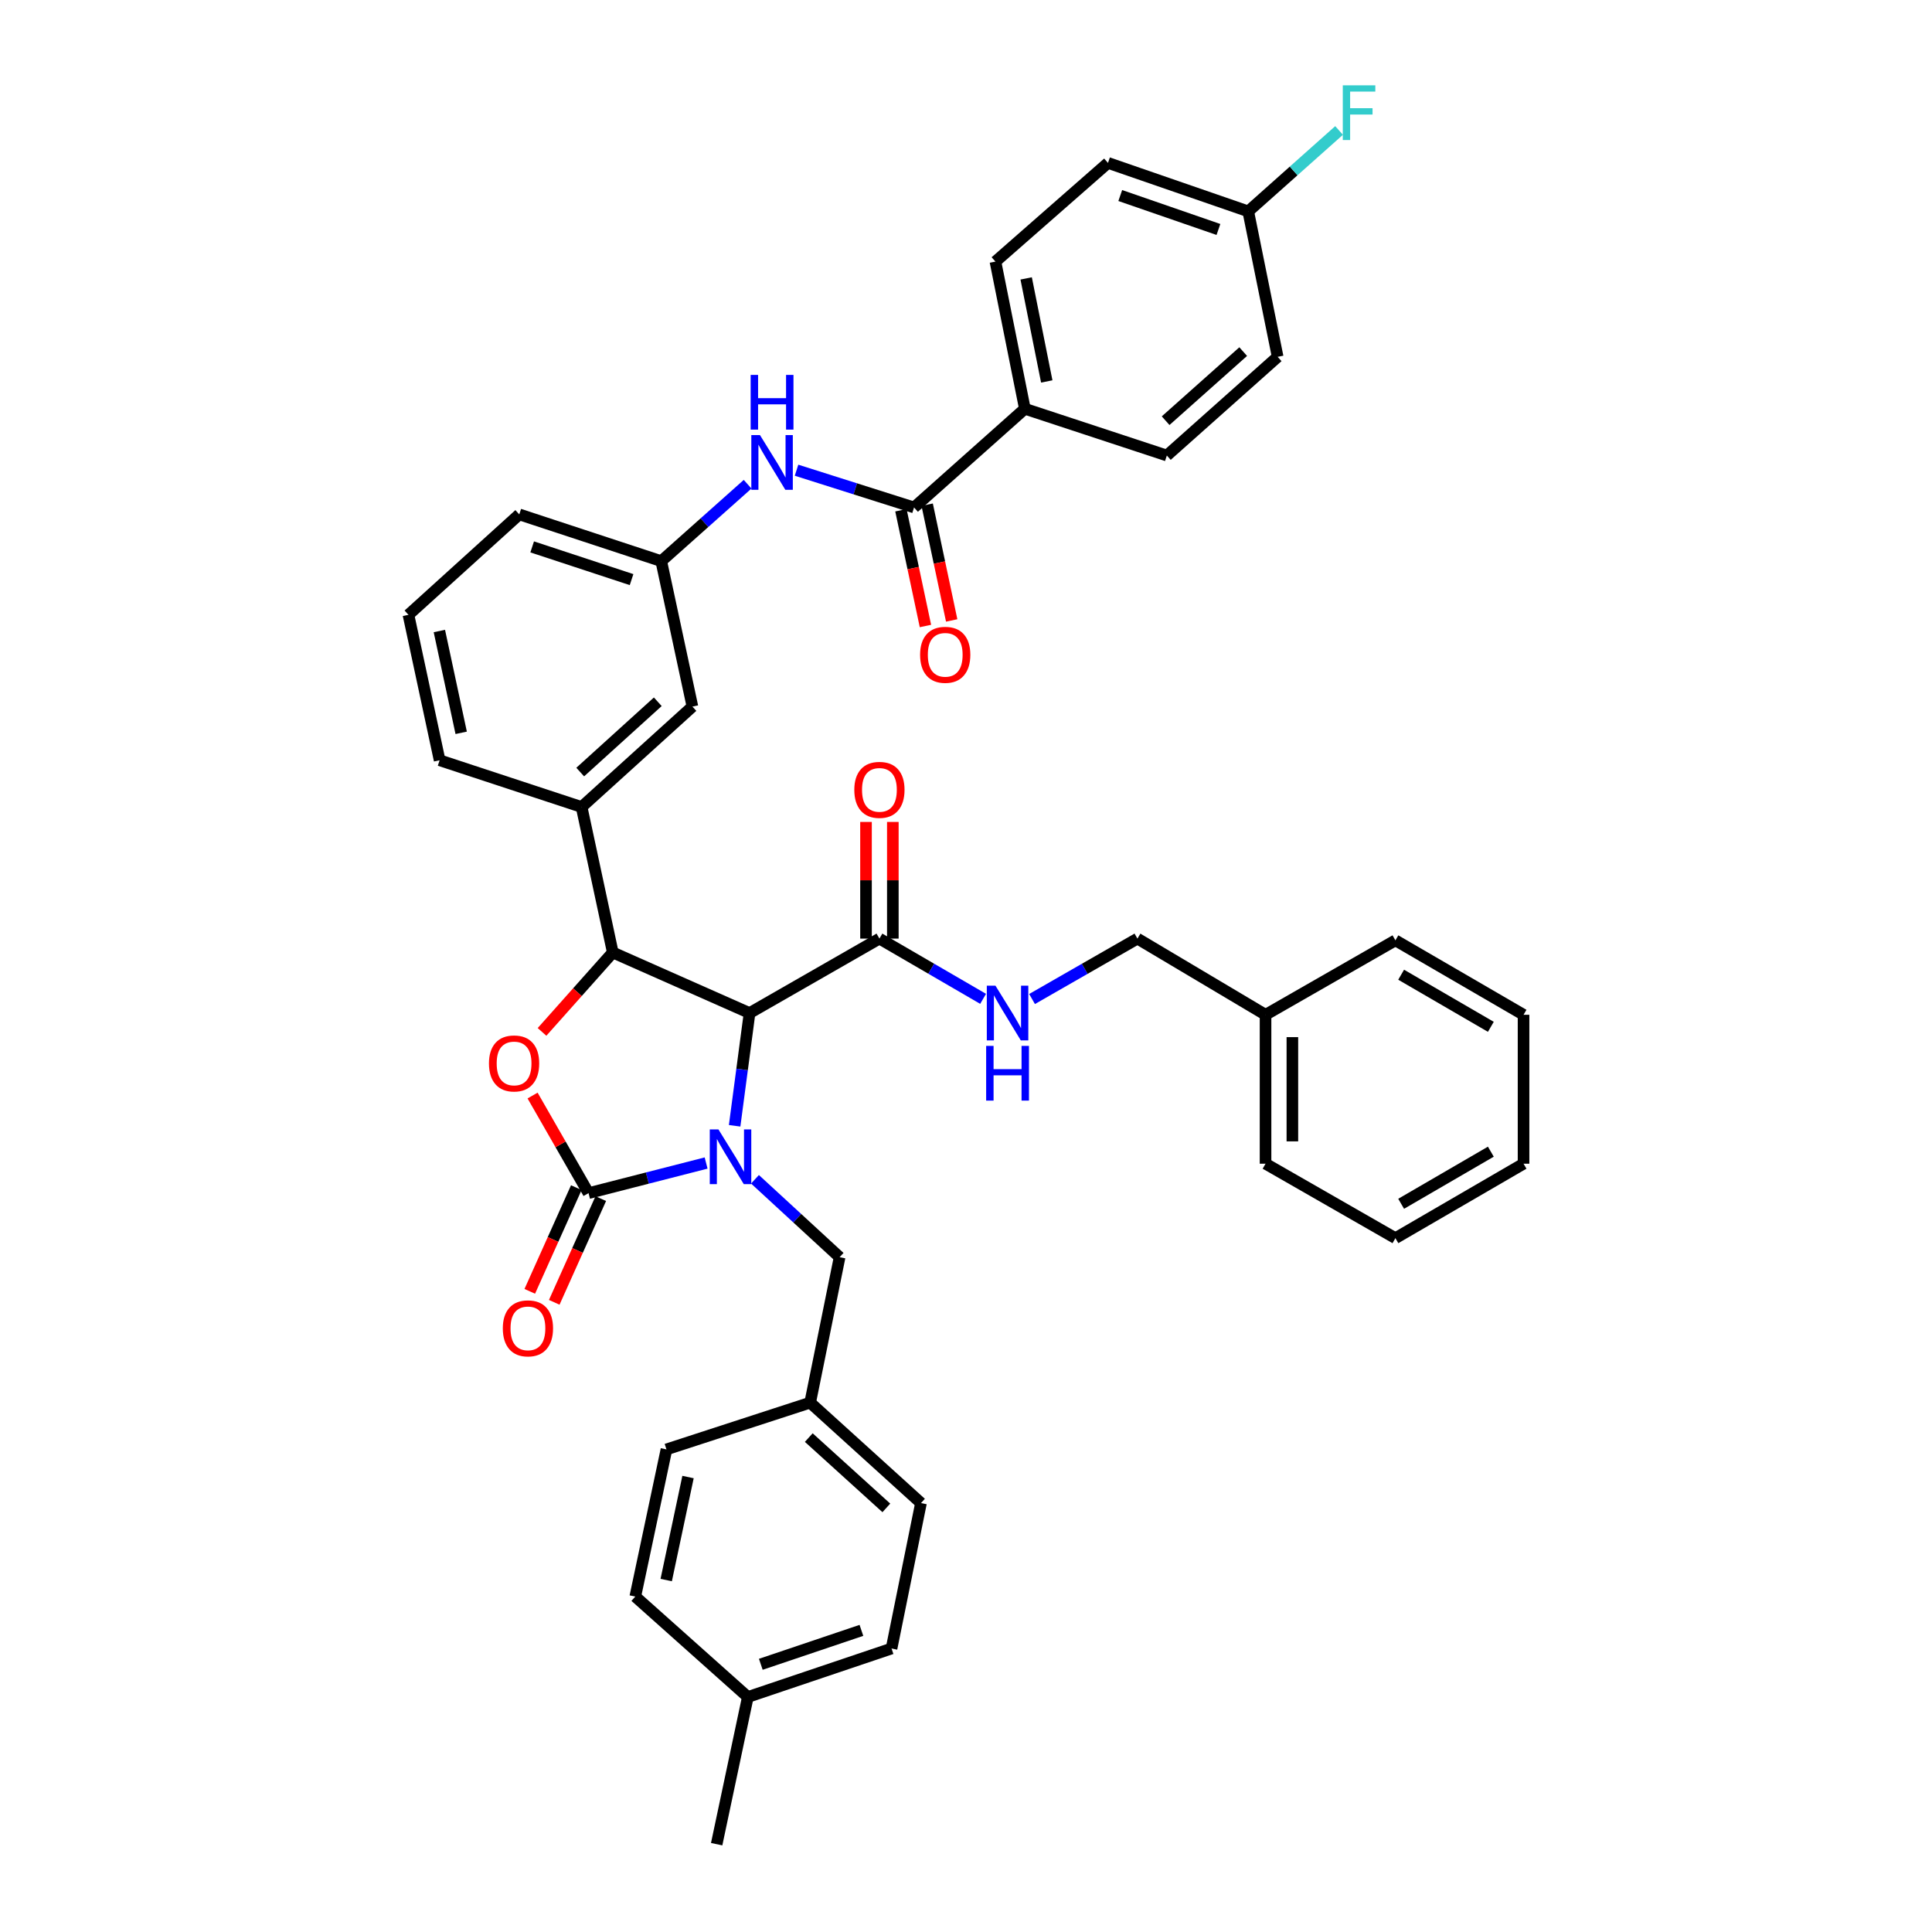 <?xml version='1.0' encoding='iso-8859-1'?>
<svg version='1.1' baseProfile='full'
              xmlns='http://www.w3.org/2000/svg'
                      xmlns:rdkit='http://www.rdkit.org/xml'
                      xmlns:xlink='http://www.w3.org/1999/xlink'
                  xml:space='preserve'
width='1000px' height='1000px' viewBox='0 0 1000 1000'>
<!-- END OF HEADER -->
<rect style='opacity:1.0;fill:#FFFFFF;stroke:none' width='1000' height='1000' x='0' y='0'> </rect>
<path class='bond-0' d='M 655.044,525.253 L 588.729,485.819' style='fill:none;fill-rule:evenodd;stroke:#000000;stroke-width:6px;stroke-linecap:butt;stroke-linejoin:miter;stroke-opacity:1' />
<path class='bond-1' d='M 655.044,525.253 L 655.044,602.331' style='fill:none;fill-rule:evenodd;stroke:#000000;stroke-width:6px;stroke-linecap:butt;stroke-linejoin:miter;stroke-opacity:1' />
<path class='bond-1' d='M 668.932,536.815 L 668.932,590.77' style='fill:none;fill-rule:evenodd;stroke:#000000;stroke-width:6px;stroke-linecap:butt;stroke-linejoin:miter;stroke-opacity:1' />
<path class='bond-2' d='M 655.044,525.253 L 722.261,486.722' style='fill:none;fill-rule:evenodd;stroke:#000000;stroke-width:6px;stroke-linecap:butt;stroke-linejoin:miter;stroke-opacity:1' />
<path class='bond-3' d='M 455.188,485.819 L 482.021,501.411' style='fill:none;fill-rule:evenodd;stroke:#000000;stroke-width:6px;stroke-linecap:butt;stroke-linejoin:miter;stroke-opacity:1' />
<path class='bond-3' d='M 482.021,501.411 L 508.853,517.003' style='fill:none;fill-rule:evenodd;stroke:#0000FF;stroke-width:6px;stroke-linecap:butt;stroke-linejoin:miter;stroke-opacity:1' />
<path class='bond-4' d='M 462.132,485.819 L 462.132,455.627' style='fill:none;fill-rule:evenodd;stroke:#000000;stroke-width:6px;stroke-linecap:butt;stroke-linejoin:miter;stroke-opacity:1' />
<path class='bond-4' d='M 462.132,455.627 L 462.132,425.436' style='fill:none;fill-rule:evenodd;stroke:#FF0000;stroke-width:6px;stroke-linecap:butt;stroke-linejoin:miter;stroke-opacity:1' />
<path class='bond-4' d='M 448.244,485.819 L 448.244,455.627' style='fill:none;fill-rule:evenodd;stroke:#000000;stroke-width:6px;stroke-linecap:butt;stroke-linejoin:miter;stroke-opacity:1' />
<path class='bond-4' d='M 448.244,455.627 L 448.244,425.436' style='fill:none;fill-rule:evenodd;stroke:#FF0000;stroke-width:6px;stroke-linecap:butt;stroke-linejoin:miter;stroke-opacity:1' />
<path class='bond-5' d='M 455.188,485.819 L 387.97,524.358' style='fill:none;fill-rule:evenodd;stroke:#000000;stroke-width:6px;stroke-linecap:butt;stroke-linejoin:miter;stroke-opacity:1' />
<path class='bond-6' d='M 534.188,517.09 L 561.458,501.455' style='fill:none;fill-rule:evenodd;stroke:#0000FF;stroke-width:6px;stroke-linecap:butt;stroke-linejoin:miter;stroke-opacity:1' />
<path class='bond-6' d='M 561.458,501.455 L 588.729,485.819' style='fill:none;fill-rule:evenodd;stroke:#000000;stroke-width:6px;stroke-linecap:butt;stroke-linejoin:miter;stroke-opacity:1' />
<path class='bond-7' d='M 530.469,211.578 L 515.238,135.403' style='fill:none;fill-rule:evenodd;stroke:#000000;stroke-width:6px;stroke-linecap:butt;stroke-linejoin:miter;stroke-opacity:1' />
<path class='bond-7' d='M 541.802,197.429 L 531.141,144.106' style='fill:none;fill-rule:evenodd;stroke:#000000;stroke-width:6px;stroke-linecap:butt;stroke-linejoin:miter;stroke-opacity:1' />
<path class='bond-8' d='M 530.469,211.578 L 603.959,235.782' style='fill:none;fill-rule:evenodd;stroke:#000000;stroke-width:6px;stroke-linecap:butt;stroke-linejoin:miter;stroke-opacity:1' />
<path class='bond-9' d='M 530.469,211.578 L 473.111,262.663' style='fill:none;fill-rule:evenodd;stroke:#000000;stroke-width:6px;stroke-linecap:butt;stroke-linejoin:miter;stroke-opacity:1' />
<path class='bond-10' d='M 412.288,243.378 L 442.7,253.021' style='fill:none;fill-rule:evenodd;stroke:#0000FF;stroke-width:6px;stroke-linecap:butt;stroke-linejoin:miter;stroke-opacity:1' />
<path class='bond-10' d='M 442.7,253.021 L 473.111,262.663' style='fill:none;fill-rule:evenodd;stroke:#000000;stroke-width:6px;stroke-linecap:butt;stroke-linejoin:miter;stroke-opacity:1' />
<path class='bond-11' d='M 386.961,250.638 L 364.612,270.542' style='fill:none;fill-rule:evenodd;stroke:#0000FF;stroke-width:6px;stroke-linecap:butt;stroke-linejoin:miter;stroke-opacity:1' />
<path class='bond-11' d='M 364.612,270.542 L 342.264,290.446' style='fill:none;fill-rule:evenodd;stroke:#000000;stroke-width:6px;stroke-linecap:butt;stroke-linejoin:miter;stroke-opacity:1' />
<path class='bond-12' d='M 466.318,264.101 L 472.662,294.06' style='fill:none;fill-rule:evenodd;stroke:#000000;stroke-width:6px;stroke-linecap:butt;stroke-linejoin:miter;stroke-opacity:1' />
<path class='bond-12' d='M 472.662,294.06 L 479.006,324.018' style='fill:none;fill-rule:evenodd;stroke:#FF0000;stroke-width:6px;stroke-linecap:butt;stroke-linejoin:miter;stroke-opacity:1' />
<path class='bond-12' d='M 479.905,261.224 L 486.249,291.182' style='fill:none;fill-rule:evenodd;stroke:#000000;stroke-width:6px;stroke-linecap:butt;stroke-linejoin:miter;stroke-opacity:1' />
<path class='bond-12' d='M 486.249,291.182 L 492.593,321.141' style='fill:none;fill-rule:evenodd;stroke:#FF0000;stroke-width:6px;stroke-linecap:butt;stroke-linejoin:miter;stroke-opacity:1' />
<path class='bond-13' d='M 515.238,135.403 L 573.49,84.318' style='fill:none;fill-rule:evenodd;stroke:#000000;stroke-width:6px;stroke-linecap:butt;stroke-linejoin:miter;stroke-opacity:1' />
<path class='bond-14' d='M 419.342,726.004 L 344.956,750.207' style='fill:none;fill-rule:evenodd;stroke:#000000;stroke-width:6px;stroke-linecap:butt;stroke-linejoin:miter;stroke-opacity:1' />
<path class='bond-15' d='M 419.342,726.004 L 476.699,777.991' style='fill:none;fill-rule:evenodd;stroke:#000000;stroke-width:6px;stroke-linecap:butt;stroke-linejoin:miter;stroke-opacity:1' />
<path class='bond-15' d='M 418.619,744.092 L 458.769,780.483' style='fill:none;fill-rule:evenodd;stroke:#000000;stroke-width:6px;stroke-linecap:butt;stroke-linejoin:miter;stroke-opacity:1' />
<path class='bond-16' d='M 419.342,726.004 L 434.58,650.723' style='fill:none;fill-rule:evenodd;stroke:#000000;stroke-width:6px;stroke-linecap:butt;stroke-linejoin:miter;stroke-opacity:1' />
<path class='bond-17' d='M 365.481,601.979 L 335.054,609.771' style='fill:none;fill-rule:evenodd;stroke:#0000FF;stroke-width:6px;stroke-linecap:butt;stroke-linejoin:miter;stroke-opacity:1' />
<path class='bond-17' d='M 335.054,609.771 L 304.627,617.562' style='fill:none;fill-rule:evenodd;stroke:#000000;stroke-width:6px;stroke-linecap:butt;stroke-linejoin:miter;stroke-opacity:1' />
<path class='bond-18' d='M 380.242,582.708 L 384.106,553.533' style='fill:none;fill-rule:evenodd;stroke:#0000FF;stroke-width:6px;stroke-linecap:butt;stroke-linejoin:miter;stroke-opacity:1' />
<path class='bond-18' d='M 384.106,553.533 L 387.97,524.358' style='fill:none;fill-rule:evenodd;stroke:#000000;stroke-width:6px;stroke-linecap:butt;stroke-linejoin:miter;stroke-opacity:1' />
<path class='bond-19' d='M 390.776,610.397 L 412.678,630.56' style='fill:none;fill-rule:evenodd;stroke:#0000FF;stroke-width:6px;stroke-linecap:butt;stroke-linejoin:miter;stroke-opacity:1' />
<path class='bond-19' d='M 412.678,630.56 L 434.58,650.723' style='fill:none;fill-rule:evenodd;stroke:#000000;stroke-width:6px;stroke-linecap:butt;stroke-linejoin:miter;stroke-opacity:1' />
<path class='bond-20' d='M 387.075,878.362 L 461.461,853.271' style='fill:none;fill-rule:evenodd;stroke:#000000;stroke-width:6px;stroke-linecap:butt;stroke-linejoin:miter;stroke-opacity:1' />
<path class='bond-20' d='M 393.794,861.439 L 445.864,843.876' style='fill:none;fill-rule:evenodd;stroke:#000000;stroke-width:6px;stroke-linecap:butt;stroke-linejoin:miter;stroke-opacity:1' />
<path class='bond-21' d='M 387.075,878.362 L 370.942,954.545' style='fill:none;fill-rule:evenodd;stroke:#000000;stroke-width:6px;stroke-linecap:butt;stroke-linejoin:miter;stroke-opacity:1' />
<path class='bond-22' d='M 387.075,878.362 L 328.823,826.383' style='fill:none;fill-rule:evenodd;stroke:#000000;stroke-width:6px;stroke-linecap:butt;stroke-linejoin:miter;stroke-opacity:1' />
<path class='bond-23' d='M 328.823,826.383 L 344.956,750.207' style='fill:none;fill-rule:evenodd;stroke:#000000;stroke-width:6px;stroke-linecap:butt;stroke-linejoin:miter;stroke-opacity:1' />
<path class='bond-23' d='M 344.83,817.834 L 356.123,764.511' style='fill:none;fill-rule:evenodd;stroke:#000000;stroke-width:6px;stroke-linecap:butt;stroke-linejoin:miter;stroke-opacity:1' />
<path class='bond-24' d='M 304.627,617.562 L 290.145,592.305' style='fill:none;fill-rule:evenodd;stroke:#000000;stroke-width:6px;stroke-linecap:butt;stroke-linejoin:miter;stroke-opacity:1' />
<path class='bond-24' d='M 290.145,592.305 L 275.662,567.049' style='fill:none;fill-rule:evenodd;stroke:#FF0000;stroke-width:6px;stroke-linecap:butt;stroke-linejoin:miter;stroke-opacity:1' />
<path class='bond-25' d='M 298.292,614.719 L 286.249,641.556' style='fill:none;fill-rule:evenodd;stroke:#000000;stroke-width:6px;stroke-linecap:butt;stroke-linejoin:miter;stroke-opacity:1' />
<path class='bond-25' d='M 286.249,641.556 L 274.206,668.394' style='fill:none;fill-rule:evenodd;stroke:#FF0000;stroke-width:6px;stroke-linecap:butt;stroke-linejoin:miter;stroke-opacity:1' />
<path class='bond-25' d='M 310.963,620.405 L 298.92,647.242' style='fill:none;fill-rule:evenodd;stroke:#000000;stroke-width:6px;stroke-linecap:butt;stroke-linejoin:miter;stroke-opacity:1' />
<path class='bond-25' d='M 298.92,647.242 L 286.877,674.08' style='fill:none;fill-rule:evenodd;stroke:#FF0000;stroke-width:6px;stroke-linecap:butt;stroke-linejoin:miter;stroke-opacity:1' />
<path class='bond-26' d='M 387.97,524.358 L 317.173,492.995' style='fill:none;fill-rule:evenodd;stroke:#000000;stroke-width:6px;stroke-linecap:butt;stroke-linejoin:miter;stroke-opacity:1' />
<path class='bond-27' d='M 317.173,492.995 L 298.863,513.553' style='fill:none;fill-rule:evenodd;stroke:#000000;stroke-width:6px;stroke-linecap:butt;stroke-linejoin:miter;stroke-opacity:1' />
<path class='bond-27' d='M 298.863,513.553 L 280.552,534.112' style='fill:none;fill-rule:evenodd;stroke:#FF0000;stroke-width:6px;stroke-linecap:butt;stroke-linejoin:miter;stroke-opacity:1' />
<path class='bond-28' d='M 317.173,492.995 L 301.04,417.706' style='fill:none;fill-rule:evenodd;stroke:#000000;stroke-width:6px;stroke-linecap:butt;stroke-linejoin:miter;stroke-opacity:1' />
<path class='bond-29' d='M 342.264,290.446 L 268.773,266.251' style='fill:none;fill-rule:evenodd;stroke:#000000;stroke-width:6px;stroke-linecap:butt;stroke-linejoin:miter;stroke-opacity:1' />
<path class='bond-29' d='M 326.897,300.008 L 275.454,283.071' style='fill:none;fill-rule:evenodd;stroke:#000000;stroke-width:6px;stroke-linecap:butt;stroke-linejoin:miter;stroke-opacity:1' />
<path class='bond-30' d='M 342.264,290.446 L 358.397,365.727' style='fill:none;fill-rule:evenodd;stroke:#000000;stroke-width:6px;stroke-linecap:butt;stroke-linejoin:miter;stroke-opacity:1' />
<path class='bond-31' d='M 268.773,266.251 L 211.416,318.23' style='fill:none;fill-rule:evenodd;stroke:#000000;stroke-width:6px;stroke-linecap:butt;stroke-linejoin:miter;stroke-opacity:1' />
<path class='bond-32' d='M 211.416,318.23 L 227.549,393.511' style='fill:none;fill-rule:evenodd;stroke:#000000;stroke-width:6px;stroke-linecap:butt;stroke-linejoin:miter;stroke-opacity:1' />
<path class='bond-32' d='M 227.416,326.612 L 238.709,379.308' style='fill:none;fill-rule:evenodd;stroke:#000000;stroke-width:6px;stroke-linecap:butt;stroke-linejoin:miter;stroke-opacity:1' />
<path class='bond-33' d='M 227.549,393.511 L 301.04,417.706' style='fill:none;fill-rule:evenodd;stroke:#000000;stroke-width:6px;stroke-linecap:butt;stroke-linejoin:miter;stroke-opacity:1' />
<path class='bond-34' d='M 301.04,417.706 L 358.397,365.727' style='fill:none;fill-rule:evenodd;stroke:#000000;stroke-width:6px;stroke-linecap:butt;stroke-linejoin:miter;stroke-opacity:1' />
<path class='bond-34' d='M 300.317,399.619 L 340.467,363.233' style='fill:none;fill-rule:evenodd;stroke:#000000;stroke-width:6px;stroke-linecap:butt;stroke-linejoin:miter;stroke-opacity:1' />
<path class='bond-35' d='M 461.461,853.271 L 476.699,777.991' style='fill:none;fill-rule:evenodd;stroke:#000000;stroke-width:6px;stroke-linecap:butt;stroke-linejoin:miter;stroke-opacity:1' />
<path class='bond-36' d='M 603.959,235.782 L 661.316,184.697' style='fill:none;fill-rule:evenodd;stroke:#000000;stroke-width:6px;stroke-linecap:butt;stroke-linejoin:miter;stroke-opacity:1' />
<path class='bond-36' d='M 603.326,217.748 L 643.476,181.989' style='fill:none;fill-rule:evenodd;stroke:#000000;stroke-width:6px;stroke-linecap:butt;stroke-linejoin:miter;stroke-opacity:1' />
<path class='bond-37' d='M 646.086,109.409 L 661.316,184.697' style='fill:none;fill-rule:evenodd;stroke:#000000;stroke-width:6px;stroke-linecap:butt;stroke-linejoin:miter;stroke-opacity:1' />
<path class='bond-38' d='M 646.086,109.409 L 669.594,88.472' style='fill:none;fill-rule:evenodd;stroke:#000000;stroke-width:6px;stroke-linecap:butt;stroke-linejoin:miter;stroke-opacity:1' />
<path class='bond-38' d='M 669.594,88.472 L 693.103,67.534' style='fill:none;fill-rule:evenodd;stroke:#33CCCC;stroke-width:6px;stroke-linecap:butt;stroke-linejoin:miter;stroke-opacity:1' />
<path class='bond-39' d='M 646.086,109.409 L 573.49,84.318' style='fill:none;fill-rule:evenodd;stroke:#000000;stroke-width:6px;stroke-linecap:butt;stroke-linejoin:miter;stroke-opacity:1' />
<path class='bond-39' d='M 630.66,118.772 L 579.843,101.208' style='fill:none;fill-rule:evenodd;stroke:#000000;stroke-width:6px;stroke-linecap:butt;stroke-linejoin:miter;stroke-opacity:1' />
<path class='bond-40' d='M 655.044,602.331 L 722.261,640.871' style='fill:none;fill-rule:evenodd;stroke:#000000;stroke-width:6px;stroke-linecap:butt;stroke-linejoin:miter;stroke-opacity:1' />
<path class='bond-41' d='M 722.261,486.722 L 788.584,525.253' style='fill:none;fill-rule:evenodd;stroke:#000000;stroke-width:6px;stroke-linecap:butt;stroke-linejoin:miter;stroke-opacity:1' />
<path class='bond-41' d='M 725.233,504.51 L 771.659,531.482' style='fill:none;fill-rule:evenodd;stroke:#000000;stroke-width:6px;stroke-linecap:butt;stroke-linejoin:miter;stroke-opacity:1' />
<path class='bond-42' d='M 722.261,640.871 L 788.584,602.331' style='fill:none;fill-rule:evenodd;stroke:#000000;stroke-width:6px;stroke-linecap:butt;stroke-linejoin:miter;stroke-opacity:1' />
<path class='bond-42' d='M 725.232,623.082 L 771.658,596.104' style='fill:none;fill-rule:evenodd;stroke:#000000;stroke-width:6px;stroke-linecap:butt;stroke-linejoin:miter;stroke-opacity:1' />
<path class='bond-43' d='M 788.584,525.253 L 788.584,602.331' style='fill:none;fill-rule:evenodd;stroke:#000000;stroke-width:6px;stroke-linecap:butt;stroke-linejoin:miter;stroke-opacity:1' />
<path  class='atom-2' d='M 515.251 510.198
L 524.531 525.198
Q 525.451 526.678, 526.931 529.358
Q 528.411 532.038, 528.491 532.198
L 528.491 510.198
L 532.251 510.198
L 532.251 538.518
L 528.371 538.518
L 518.411 522.118
Q 517.251 520.198, 516.011 517.998
Q 514.811 515.798, 514.451 515.118
L 514.451 538.518
L 510.771 538.518
L 510.771 510.198
L 515.251 510.198
' fill='#0000FF'/>
<path  class='atom-2' d='M 510.431 541.35
L 514.271 541.35
L 514.271 553.39
L 528.751 553.39
L 528.751 541.35
L 532.591 541.35
L 532.591 569.67
L 528.751 569.67
L 528.751 556.59
L 514.271 556.59
L 514.271 569.67
L 510.431 569.67
L 510.431 541.35
' fill='#0000FF'/>
<path  class='atom-3' d='M 442.188 408.829
Q 442.188 402.029, 445.548 398.229
Q 448.908 394.429, 455.188 394.429
Q 461.468 394.429, 464.828 398.229
Q 468.188 402.029, 468.188 408.829
Q 468.188 415.709, 464.788 419.629
Q 461.388 423.509, 455.188 423.509
Q 448.948 423.509, 445.548 419.629
Q 442.188 415.749, 442.188 408.829
M 455.188 420.309
Q 459.508 420.309, 461.828 417.429
Q 464.188 414.509, 464.188 408.829
Q 464.188 403.269, 461.828 400.469
Q 459.508 397.629, 455.188 397.629
Q 450.868 397.629, 448.508 400.429
Q 446.188 403.229, 446.188 408.829
Q 446.188 414.549, 448.508 417.429
Q 450.868 420.309, 455.188 420.309
' fill='#FF0000'/>
<path  class='atom-6' d='M 393.361 225.202
L 402.641 240.202
Q 403.561 241.682, 405.041 244.362
Q 406.521 247.042, 406.601 247.202
L 406.601 225.202
L 410.361 225.202
L 410.361 253.522
L 406.481 253.522
L 396.521 237.122
Q 395.361 235.202, 394.121 233.002
Q 392.921 230.802, 392.561 230.122
L 392.561 253.522
L 388.881 253.522
L 388.881 225.202
L 393.361 225.202
' fill='#0000FF'/>
<path  class='atom-6' d='M 388.541 194.05
L 392.381 194.05
L 392.381 206.09
L 406.861 206.09
L 406.861 194.05
L 410.701 194.05
L 410.701 222.37
L 406.861 222.37
L 406.861 209.29
L 392.381 209.29
L 392.381 222.37
L 388.541 222.37
L 388.541 194.05
' fill='#0000FF'/>
<path  class='atom-8' d='M 476.245 338.926
Q 476.245 332.126, 479.605 328.326
Q 482.965 324.526, 489.245 324.526
Q 495.525 324.526, 498.885 328.326
Q 502.245 332.126, 502.245 338.926
Q 502.245 345.806, 498.845 349.726
Q 495.445 353.606, 489.245 353.606
Q 483.005 353.606, 479.605 349.726
Q 476.245 345.846, 476.245 338.926
M 489.245 350.406
Q 493.565 350.406, 495.885 347.526
Q 498.245 344.606, 498.245 338.926
Q 498.245 333.366, 495.885 330.566
Q 493.565 327.726, 489.245 327.726
Q 484.925 327.726, 482.565 330.526
Q 480.245 333.326, 480.245 338.926
Q 480.245 344.646, 482.565 347.526
Q 484.925 350.406, 489.245 350.406
' fill='#FF0000'/>
<path  class='atom-11' d='M 371.858 584.584
L 381.138 599.584
Q 382.058 601.064, 383.538 603.744
Q 385.018 606.424, 385.098 606.584
L 385.098 584.584
L 388.858 584.584
L 388.858 612.904
L 384.978 612.904
L 375.018 596.504
Q 373.858 594.584, 372.618 592.384
Q 371.418 590.184, 371.058 589.504
L 371.058 612.904
L 367.378 612.904
L 367.378 584.584
L 371.858 584.584
' fill='#0000FF'/>
<path  class='atom-17' d='M 253.088 550.432
Q 253.088 543.632, 256.448 539.832
Q 259.808 536.032, 266.088 536.032
Q 272.368 536.032, 275.728 539.832
Q 279.088 543.632, 279.088 550.432
Q 279.088 557.312, 275.688 561.232
Q 272.288 565.112, 266.088 565.112
Q 259.848 565.112, 256.448 561.232
Q 253.088 557.352, 253.088 550.432
M 266.088 561.912
Q 270.408 561.912, 272.728 559.032
Q 275.088 556.112, 275.088 550.432
Q 275.088 544.872, 272.728 542.072
Q 270.408 539.232, 266.088 539.232
Q 261.768 539.232, 259.408 542.032
Q 257.088 544.832, 257.088 550.432
Q 257.088 556.152, 259.408 559.032
Q 261.768 561.912, 266.088 561.912
' fill='#FF0000'/>
<path  class='atom-18' d='M 260.256 687.552
Q 260.256 680.752, 263.616 676.952
Q 266.976 673.152, 273.256 673.152
Q 279.536 673.152, 282.896 676.952
Q 286.256 680.752, 286.256 687.552
Q 286.256 694.432, 282.856 698.352
Q 279.456 702.232, 273.256 702.232
Q 267.016 702.232, 263.616 698.352
Q 260.256 694.472, 260.256 687.552
M 273.256 699.032
Q 277.576 699.032, 279.896 696.152
Q 282.256 693.232, 282.256 687.552
Q 282.256 681.992, 279.896 679.192
Q 277.576 676.352, 273.256 676.352
Q 268.936 676.352, 266.576 679.152
Q 264.256 681.952, 264.256 687.552
Q 264.256 693.272, 266.576 696.152
Q 268.936 699.032, 273.256 699.032
' fill='#FF0000'/>
<path  class='atom-34' d='M 695.023 44.165
L 711.863 44.165
L 711.863 47.405
L 698.823 47.405
L 698.823 56.005
L 710.423 56.005
L 710.423 59.285
L 698.823 59.285
L 698.823 72.485
L 695.023 72.485
L 695.023 44.165
' fill='#33CCCC'/>
</svg>
